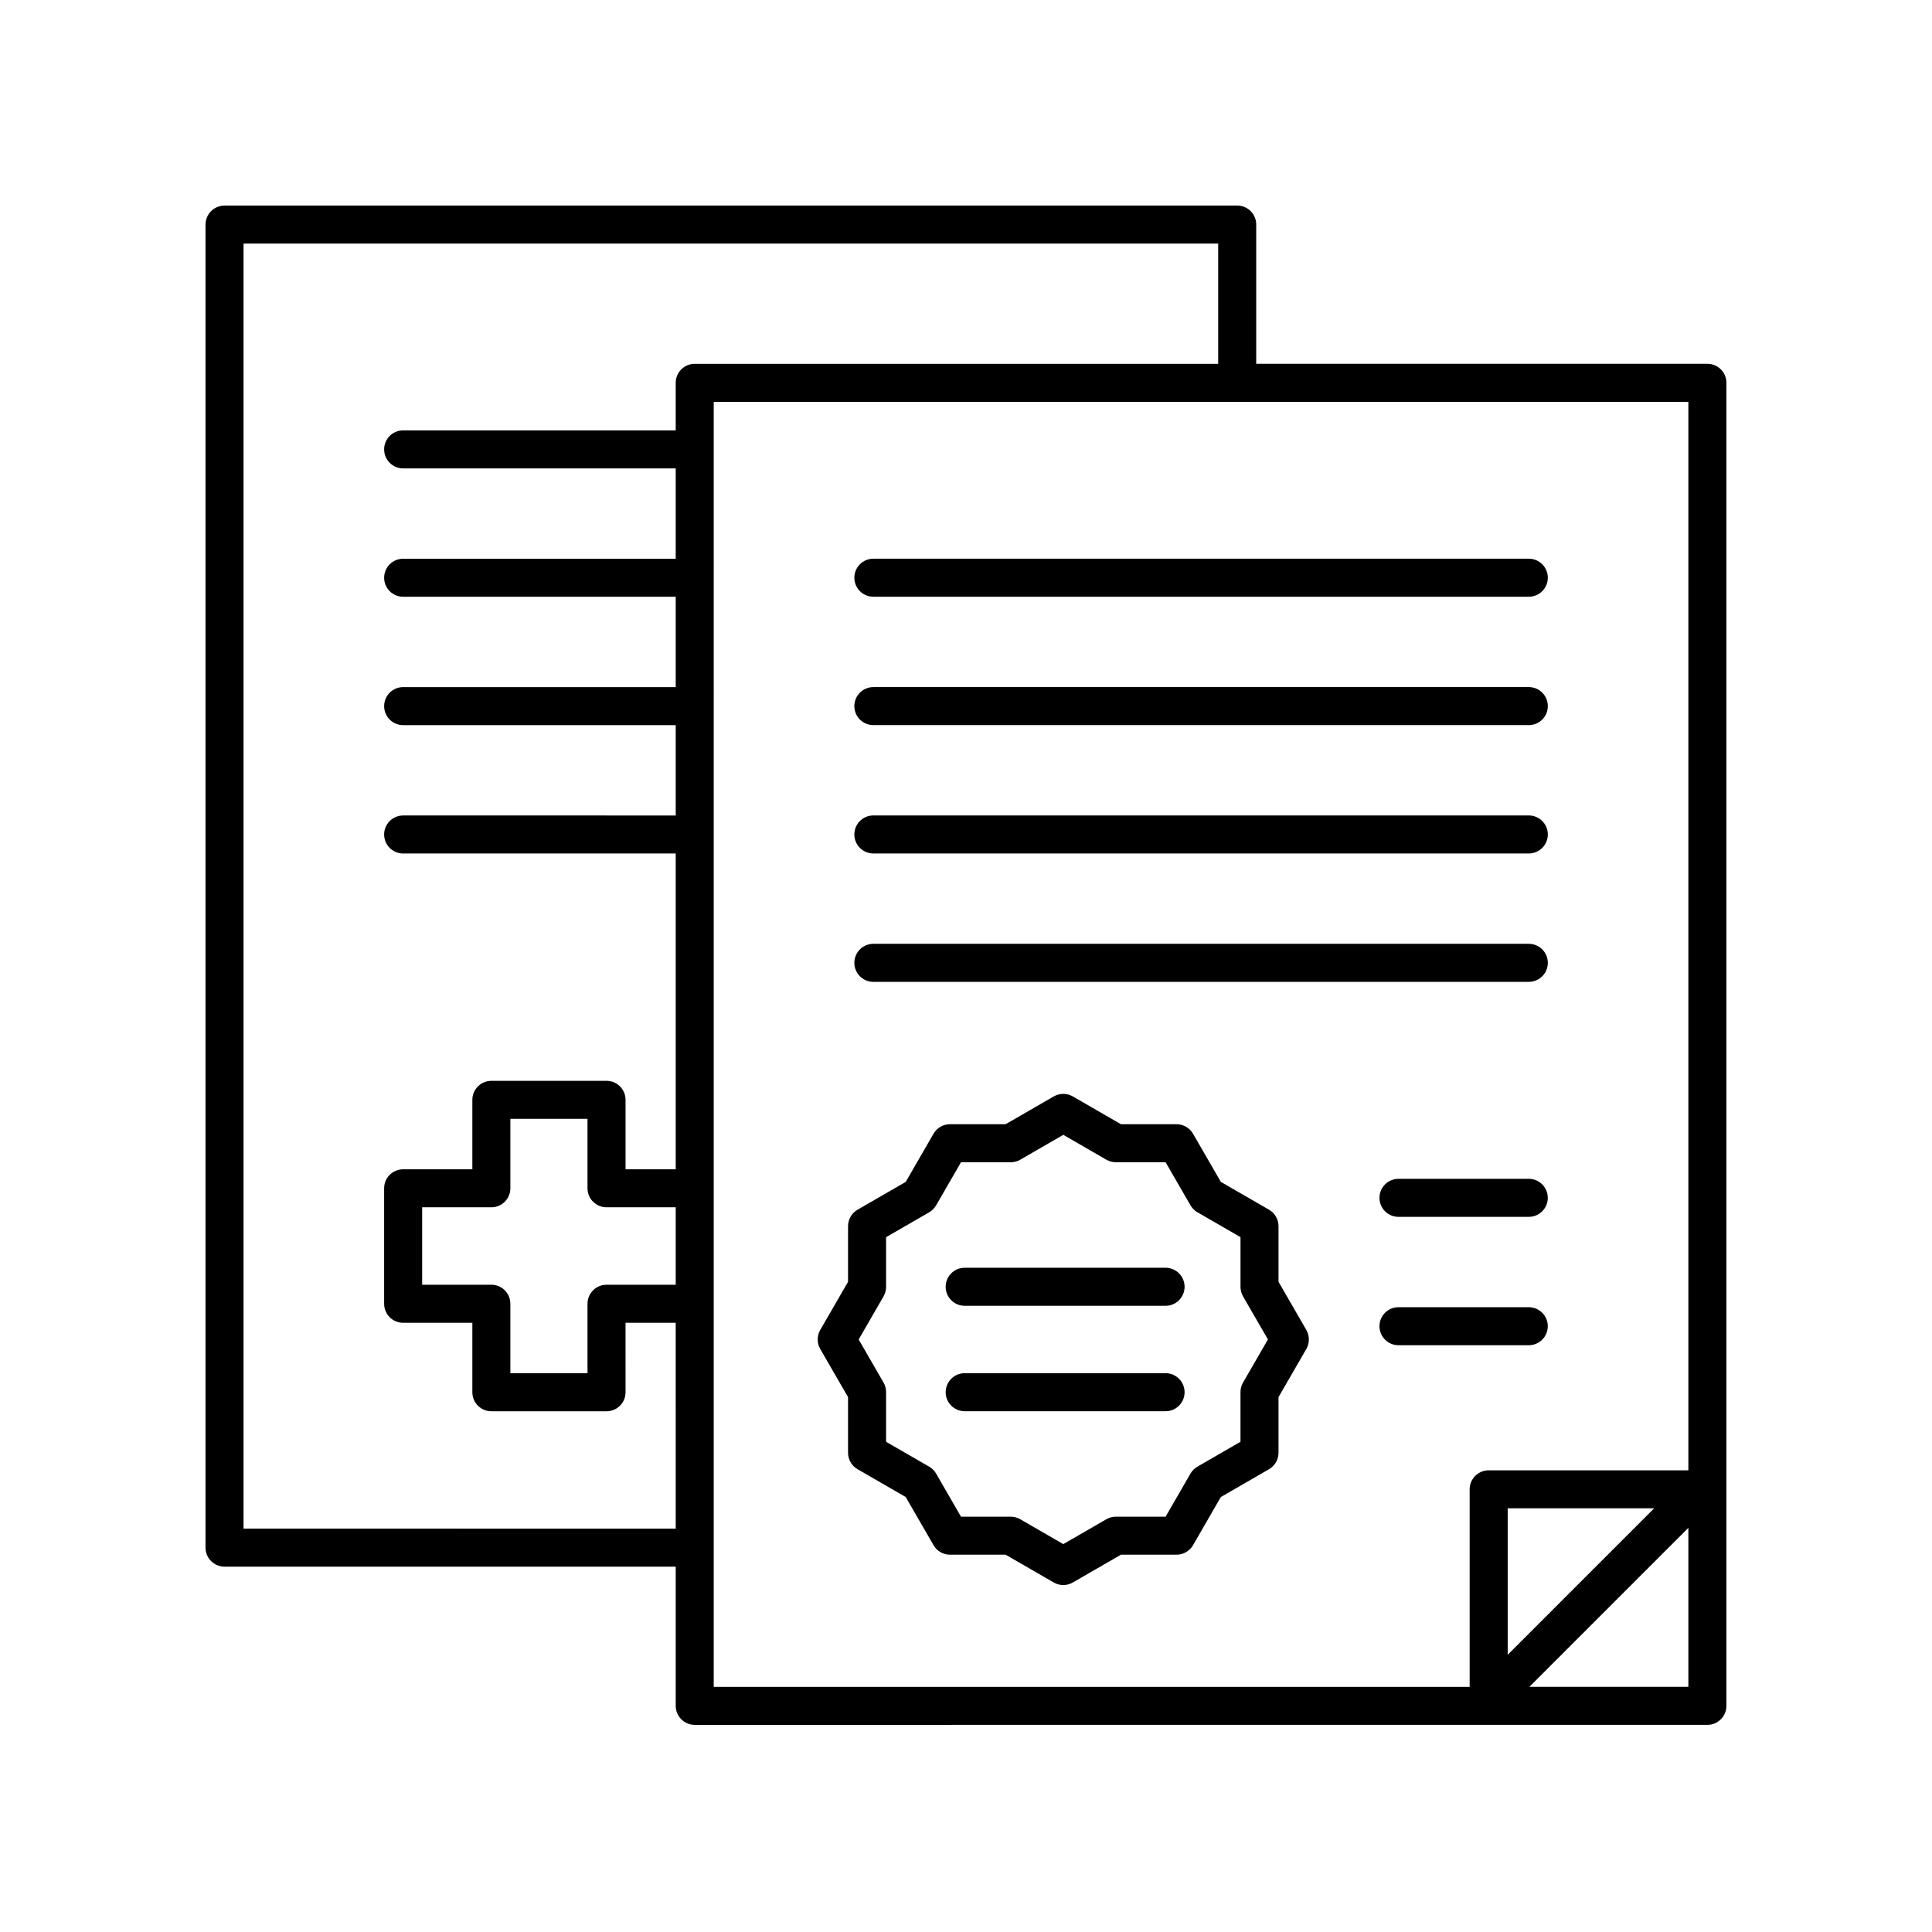 <?xml version="1.0" encoding="UTF-8"?>
<!-- Uploaded to: ICON Repo, www.iconrepo.com, Generator: ICON Repo Mixer Tools -->
<svg fill="#000000" width="800px" height="800px" version="1.1" viewBox="144 144 512 512" xmlns="http://www.w3.org/2000/svg">
 <g>
  <path d="m375.45 302.14h173.7c2.781 0 5.039-2.254 5.039-5.039 0-2.785-2.254-5.039-5.039-5.039h-173.7c-2.781 0-5.039 2.254-5.039 5.039 0 2.785 2.258 5.039 5.039 5.039z"/>
  <path d="m375.45 336.16h173.7c2.781 0 5.039-2.254 5.039-5.039 0-2.785-2.254-5.039-5.039-5.039l-173.7 0.004c-2.781 0-5.039 2.254-5.039 5.039 0 2.781 2.258 5.035 5.039 5.035z"/>
  <path d="m601.52 245.45c0-2.785-2.254-5.039-5.039-5.039h-119.57v-36.895c0-2.785-2.254-5.039-5.039-5.039l-268.37 0.004c-2.781 0-5.039 2.254-5.039 5.039v350.62c0 2.785 2.254 5.039 5.039 5.039h119.57v36.891c0 2.785 2.254 5.039 5.039 5.039l268.37-0.008c2.781 0 5.039-2.254 5.039-5.039zm-392.98 303.65v-340.54h258.29v31.855h-138.72c-2.781 0-5.039 2.254-5.039 5.039v12.602h-72.23c-2.781 0-5.039 2.254-5.039 5.039 0 2.785 2.254 5.039 5.039 5.039h72.234v23.941l-72.234-0.004c-2.781 0-5.039 2.254-5.039 5.039 0 2.785 2.254 5.039 5.039 5.039h72.234v23.941h-72.234c-2.781 0-5.039 2.254-5.039 5.039s2.254 5.039 5.039 5.039h72.234v23.945l-72.234-0.004c-2.781 0-5.039 2.254-5.039 5.039s2.254 5.039 5.039 5.039h72.234v83.684h-13.297v-18.402c0-2.785-2.254-5.039-5.039-5.039l-30.52 0.004c-2.781 0-5.039 2.254-5.039 5.039v18.402h-18.34c-2.781 0-5.039 2.254-5.039 5.039v30.602c0 2.785 2.254 5.039 5.039 5.039h18.34v18.406c0 2.785 2.254 5.039 5.039 5.039h30.52c2.781 0 5.039-2.254 5.039-5.039l-0.004-18.41h13.297l0.004 54.551zm65.676-64.629h-18.34v-20.527h18.34c2.781 0 5.039-2.254 5.039-5.039v-18.402h20.441v18.402c0 2.785 2.254 5.039 5.039 5.039h18.336v20.527h-18.336c-2.781 0-5.039 2.254-5.039 5.039v18.406h-20.445v-18.406c0-2.785-2.254-5.039-5.035-5.039zm58.93-233.98h258.29v283.16h-52.922c-2.781 0-5.039 2.254-5.039 5.039v52.344h-200.33zm249.22 293.23-38.812 38.812v-38.812zm-33.059 47.305 42.129-42.129v42.129z"/>
  <path d="m375.45 370.18h173.7c2.781 0 5.039-2.254 5.039-5.039s-2.254-5.039-5.039-5.039h-173.7c-2.781 0-5.039 2.254-5.039 5.039s2.258 5.039 5.039 5.039z"/>
  <path d="m375.45 404.2h173.7c2.781 0 5.039-2.254 5.039-5.039s-2.254-5.039-5.039-5.039h-173.7c-2.781 0-5.039 2.254-5.039 5.039s2.258 5.039 5.039 5.039z"/>
  <path d="m549.14 456.4h-34.527c-2.781 0-5.039 2.254-5.039 5.039s2.254 5.039 5.039 5.039h34.527c2.781 0 5.039-2.254 5.039-5.039s-2.254-5.039-5.039-5.039z"/>
  <path d="m549.14 500.5c2.781 0 5.039-2.254 5.039-5.039 0-2.785-2.254-5.039-5.039-5.039h-34.527c-2.781 0-5.039 2.254-5.039 5.039 0 2.785 2.254 5.039 5.039 5.039z"/>
  <path d="m452.89 479.97h-53.238c-2.781 0-5.039 2.254-5.039 5.039 0 2.785 2.254 5.039 5.039 5.039h53.238c2.781 0 5.039-2.254 5.039-5.039-0.004-2.785-2.258-5.039-5.039-5.039z"/>
  <path d="m452.89 507.91h-53.238c-2.781 0-5.039 2.254-5.039 5.039 0 2.785 2.254 5.039 5.039 5.039h53.238c2.781 0 5.039-2.254 5.039-5.039-0.004-2.785-2.258-5.039-5.039-5.039z"/>
  <path d="m482.82 483.69v-14.742c0-1.801-0.961-3.465-2.519-4.363l-12.766-7.371-7.367-12.762c-0.898-1.559-2.562-2.519-4.363-2.519h-14.738l-12.766-7.371c-1.559-0.895-3.477-0.895-5.039 0l-12.766 7.371h-14.738c-1.801 0-3.465 0.961-4.363 2.519l-7.367 12.762-12.766 7.371c-1.559 0.898-2.519 2.562-2.519 4.363v14.742l-7.371 12.762c-0.898 1.559-0.898 3.477 0 5.039l7.371 12.762v14.742c0 1.801 0.961 3.465 2.519 4.363l12.766 7.371 7.367 12.762c0.898 1.559 2.562 2.519 4.363 2.519h14.738l12.766 7.371c0.781 0.449 1.648 0.676 2.519 0.676s1.738-0.227 2.519-0.676l12.766-7.371h14.738c1.801 0 3.465-0.961 4.363-2.519l7.367-12.762 12.766-7.371c1.559-0.898 2.519-2.562 2.519-4.363v-14.742l7.371-12.762c0.898-1.559 0.898-3.477 0-5.039zm-9.402 26.699c-0.441 0.766-0.676 1.633-0.676 2.519v13.18l-11.414 6.59c-0.766 0.441-1.402 1.078-1.844 1.844l-6.586 11.414h-13.18c-0.883 0-1.754 0.23-2.519 0.676l-11.414 6.594-11.414-6.594c-0.766-0.441-1.637-0.676-2.519-0.676h-13.18l-6.59-11.414c-0.441-0.766-1.078-1.402-1.844-1.844l-11.414-6.59v-13.18c0-0.887-0.234-1.75-0.676-2.519l-6.59-11.414 6.59-11.414c0.441-0.766 0.676-1.633 0.676-2.519v-13.18l11.414-6.59c0.766-0.441 1.402-1.078 1.844-1.844l6.59-11.414h13.18c0.883 0 1.754-0.23 2.519-0.676l11.414-6.594 11.414 6.594c0.766 0.441 1.637 0.676 2.519 0.676l13.18-0.004 6.59 11.414c0.441 0.766 1.078 1.402 1.844 1.844l11.414 6.59v13.18c0 0.887 0.234 1.75 0.676 2.519l6.59 11.414z"/>
 </g>
</svg>
